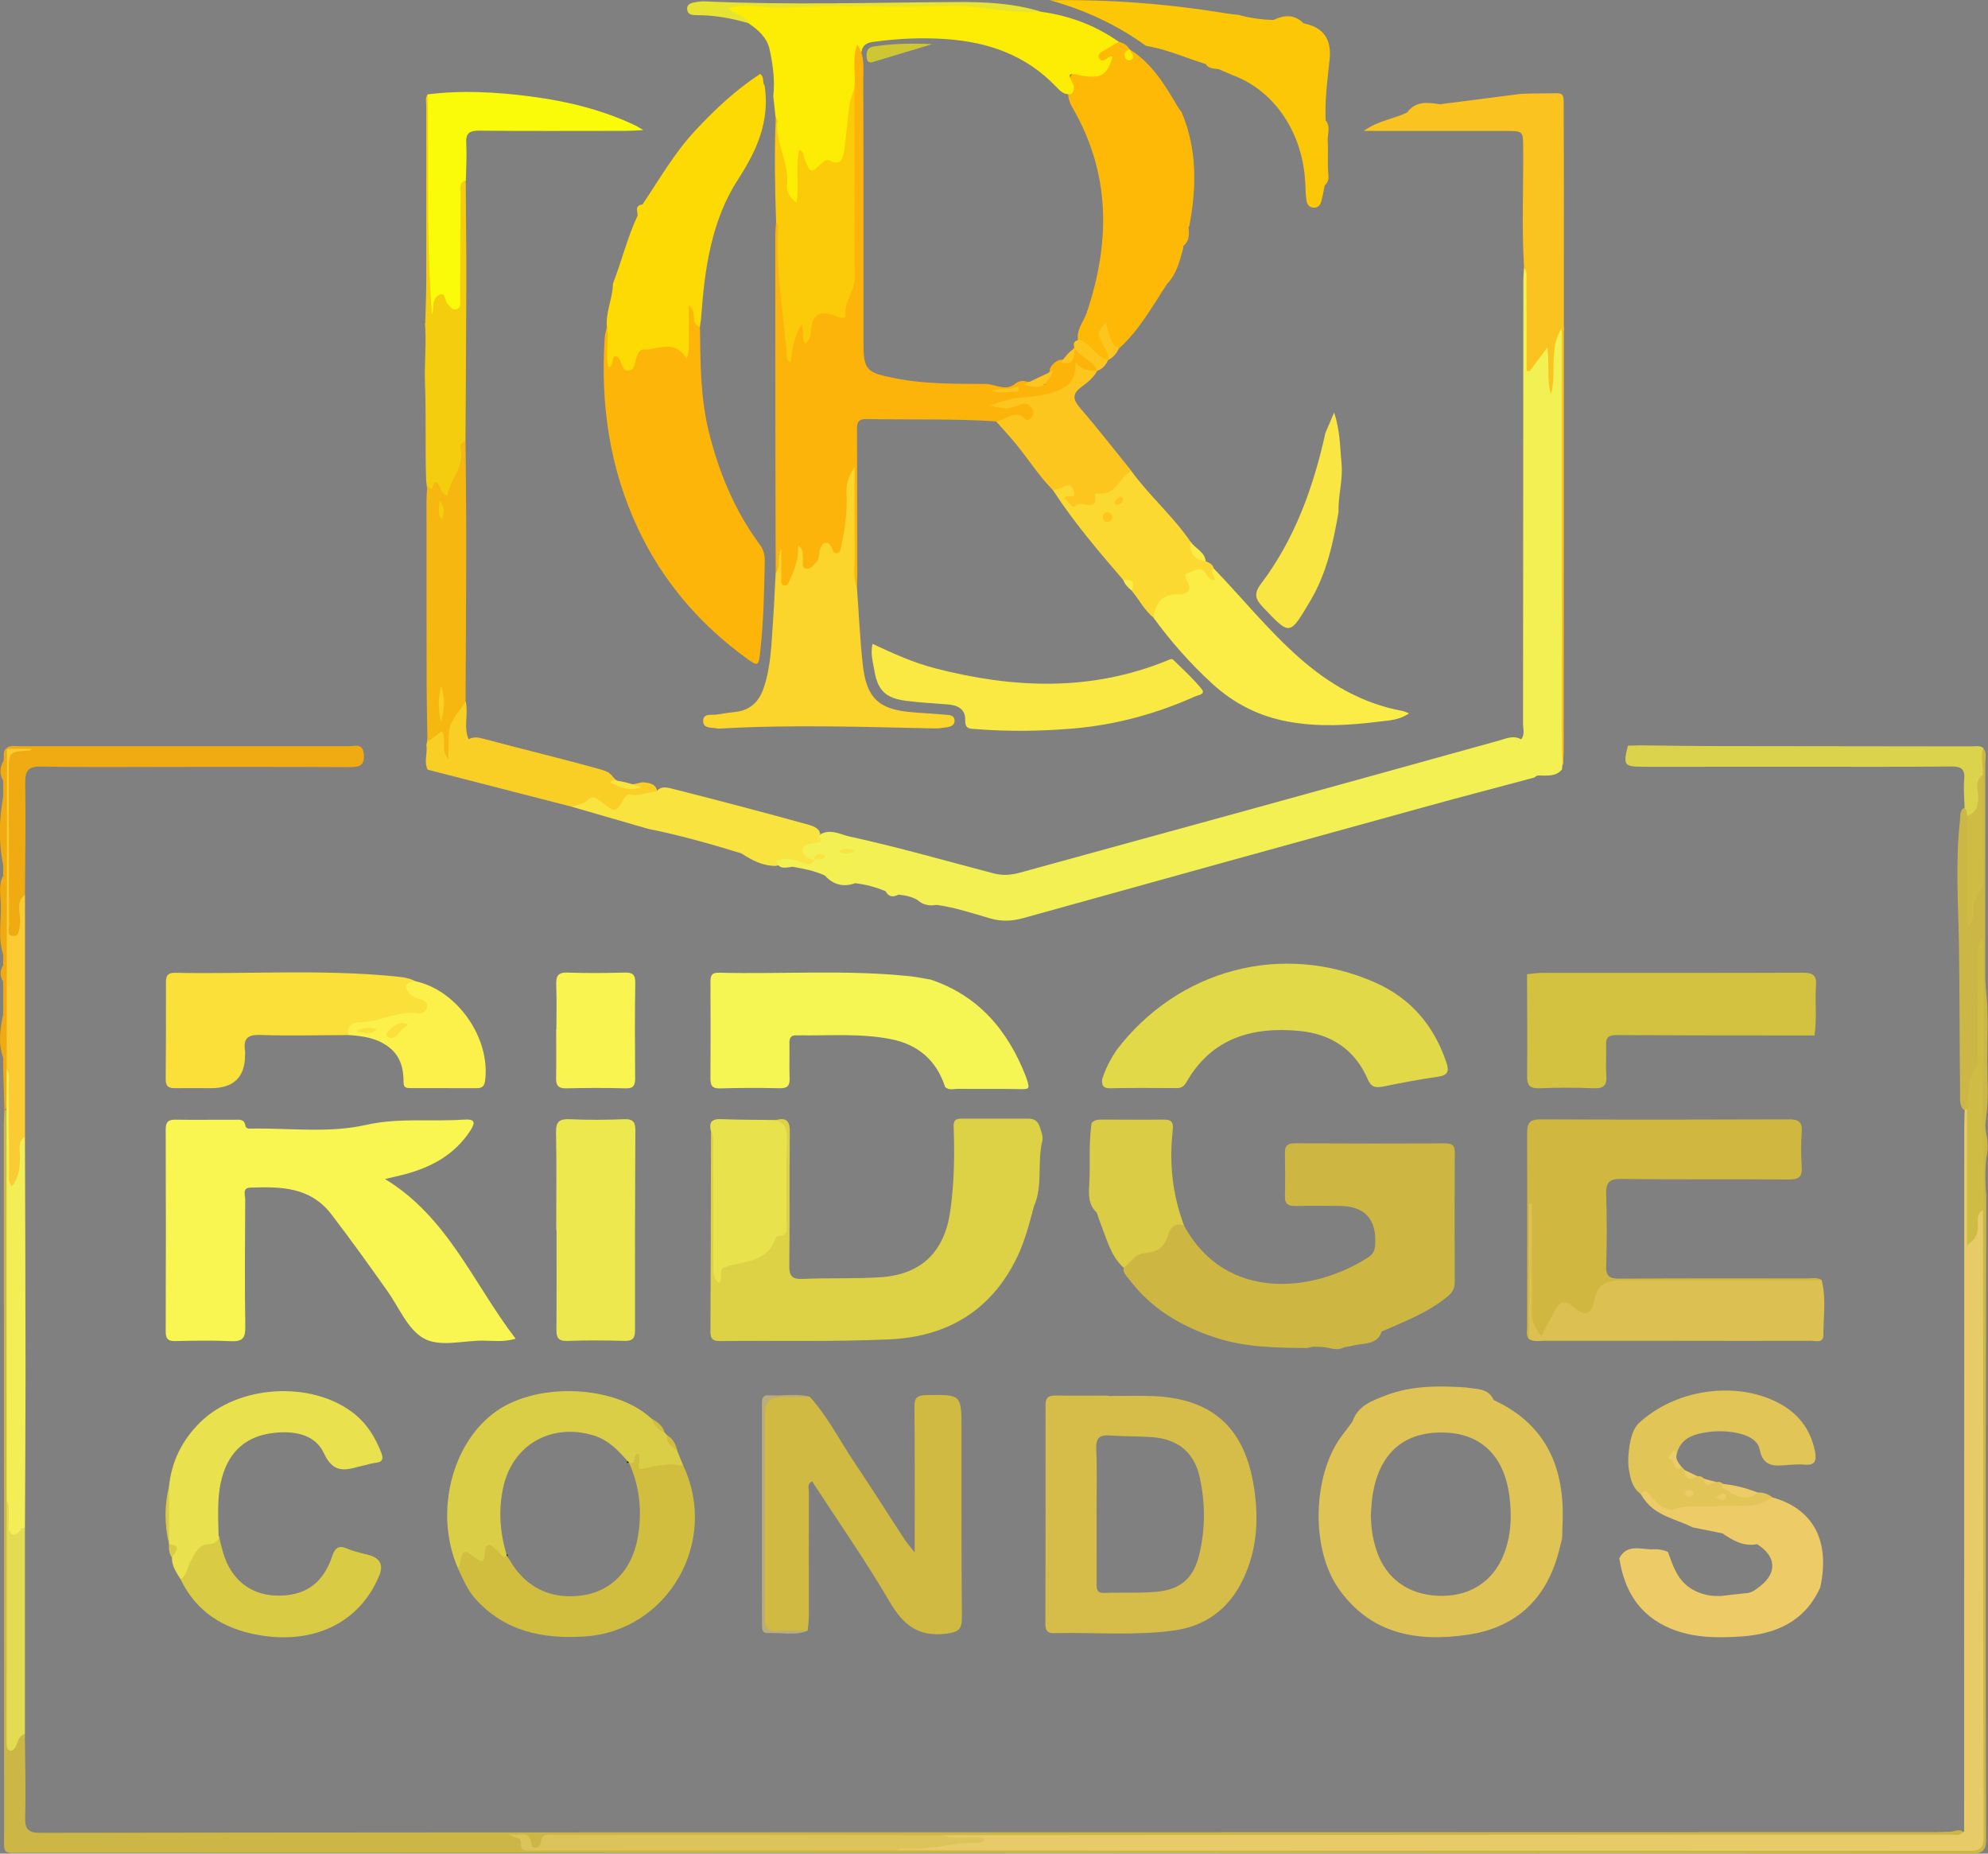 <svg width="59" height="55" viewBox="0 0 59 55" fill="none" xmlns="http://www.w3.org/2000/svg">
<rect x="0" y="0" width="59" height="55" fill="#808080" stroke="none"/>
<g clip-path="url(#clip0_112_4766)">
<path d="M58.948 33.153C58.915 33.317 58.915 33.48 58.948 33.644C59.002 33.884 59.007 34.124 58.948 34.363C58.91 34.742 58.913 35.118 58.948 35.497C58.944 37.969 58.937 40.44 58.935 42.909C58.935 46.79 58.93 50.673 58.944 54.554C58.944 54.913 58.847 55 58.493 55C39.26 54.987 20.025 54.982 0.792 54.978C0.027 54.978 0.123 55.072 0.123 54.319C0.117 47.348 0.114 40.377 0.112 33.407C0.112 33.245 0.123 33.086 0.128 32.925C0.184 32.929 0.226 32.954 0.256 33.003C0.316 33.144 0.298 33.294 0.3 33.44C0.383 36.956 0.357 40.471 0.359 43.987C0.359 44.148 0.359 44.31 0.377 44.469C0.208 45.269 0.377 46.071 0.363 46.873C0.339 48.253 0.368 49.636 0.348 51.016C0.343 51.332 0.415 51.478 0.738 51.455C0.744 52.273 0.769 53.093 0.747 53.911C0.738 54.274 0.827 54.386 1.206 54.384C9.451 54.37 17.695 54.37 25.939 54.368C36.441 54.366 46.946 54.364 57.448 54.361C57.596 54.361 57.744 54.353 57.892 54.35C58.036 54.337 58.193 54.232 58.307 54.411C58.237 54.572 58.094 54.599 57.941 54.608C57.713 54.621 57.484 54.619 57.255 54.619C48.211 54.619 39.164 54.619 30.119 54.619C29.809 54.619 29.502 54.606 29.195 54.577C28.794 54.538 28.39 54.538 27.995 54.635C25.82 54.595 23.644 54.626 21.469 54.619C19.937 54.615 18.408 54.619 16.876 54.619C16.609 54.619 16.356 54.612 16.116 54.801C15.9 54.969 15.683 54.906 15.58 54.624C15.645 54.866 15.815 54.94 16.03 54.85C16.291 54.74 16.555 54.749 16.822 54.749C19.843 54.749 22.866 54.749 25.887 54.749C26.129 54.749 26.369 54.745 26.611 54.724C27.549 54.857 28.486 54.828 29.426 54.758C29.641 54.742 29.857 54.747 30.072 54.745C39.298 54.745 48.527 54.745 57.753 54.745C58.372 54.745 58.681 54.432 58.681 53.808C58.681 48.395 58.684 42.981 58.677 37.568C58.677 37.032 58.814 36.499 58.704 35.961C58.659 35.452 58.697 34.944 58.684 34.435C58.675 34.047 58.659 33.664 58.599 33.277C58.533 32.846 58.67 32.405 58.713 31.968C58.746 31.607 58.776 31.251 58.778 30.89C58.78 30.072 58.778 29.255 58.778 28.437C58.778 29.308 58.755 30.18 58.787 31.049C58.805 31.569 58.637 32.053 58.587 32.557C58.574 32.696 58.529 32.851 58.383 32.936C58.329 32.95 58.282 32.936 58.244 32.894C58.148 32.748 58.175 32.582 58.172 32.423C58.154 30.975 58.159 29.526 58.139 28.078C58.121 26.837 58.027 25.589 58.168 24.348C58.181 24.229 58.159 24.105 58.244 24.002C58.432 23.89 58.444 24.056 58.495 24.162C58.603 24.894 58.556 25.629 58.522 26.362C58.513 26.546 58.518 26.736 58.484 26.891C58.428 26.487 58.731 26.124 58.69 25.683C58.65 25.244 58.65 24.798 58.693 24.359C58.735 23.917 58.742 23.478 58.717 23.037C58.695 22.748 58.52 22.432 58.856 22.203C58.977 22.326 58.921 22.483 58.921 22.622C58.921 24.726 58.919 26.832 58.917 28.936C58.917 29.082 58.933 29.23 58.939 29.376C59.022 30.077 58.977 30.783 58.977 31.484C58.977 32.04 59.027 32.6 58.942 33.156L58.948 33.153Z" fill="#CCB746"/>
<path d="M0.193 32.904C0.17 32.907 0.15 32.913 0.13 32.922C0.119 32.517 0.108 32.111 0.094 31.706C0.094 31.598 0.094 31.491 0.094 31.383C-0.061 30.953 0.004 30.523 0.094 30.095C0.094 29.772 0.094 29.449 0.094 29.127C-0.007 28.965 -0.007 28.804 0.094 28.643V28.322C-0.065 27.838 0.038 27.341 0.025 26.85C0.018 26.563 -0.054 26.261 0.094 25.983C0.094 25.875 0.094 25.77 0.094 25.663C-0.045 24.99 -0.029 24.318 0.094 23.646C0.094 23.485 0.094 23.326 0.094 23.164C-0.014 22.976 -0.014 22.788 0.094 22.597C0.152 22.472 0.051 22.306 0.193 22.201C0.211 22.221 0.229 22.239 0.249 22.259C0.325 22.409 0.303 22.573 0.303 22.732C0.305 23.588 0.305 24.446 0.303 25.304C0.298 27.433 0.381 29.559 0.381 31.688C0.269 32.087 0.392 32.521 0.193 32.904Z" fill="#EFAB11"/>
<path d="M11.424 34.982C13.301 36.124 14.046 38.087 15.304 39.723C14.941 39.828 14.636 39.781 14.34 39.779C13.736 39.775 13.041 39.985 12.559 39.703C12.092 39.429 11.841 38.791 11.498 38.309C10.956 37.543 10.408 36.779 9.836 36.033C9.206 35.21 8.323 35.208 7.423 35.239C7.188 35.248 7.277 35.461 7.277 35.589C7.271 36.85 7.26 38.114 7.28 39.376C7.284 39.719 7.181 39.81 6.849 39.795C6.3 39.768 5.746 39.781 5.196 39.792C4.985 39.797 4.918 39.721 4.918 39.512C4.925 37.511 4.925 35.511 4.918 33.51C4.918 33.306 4.983 33.221 5.196 33.223C5.788 33.232 6.38 33.223 6.972 33.225C7.098 33.225 7.251 33.198 7.282 33.395C7.3 33.503 7.399 33.489 7.475 33.487C8.603 33.469 9.753 33.628 10.854 33.38C11.835 33.158 12.803 33.288 13.774 33.221C14.106 33.198 14.113 33.31 13.956 33.552C13.494 34.258 12.812 34.628 12.025 34.841C11.85 34.888 11.671 34.926 11.422 34.984L11.424 34.982Z" fill="#F9F651"/>
<path d="M35.14 36.366C36.387 38.661 39.018 38.343 40.612 37.303C40.752 37.213 40.803 37.099 40.812 36.938C40.86 36.171 40.505 35.786 39.747 35.781C39.316 35.781 38.886 35.775 38.455 35.784C38.246 35.788 38.128 35.739 38.134 35.495C38.145 35.064 38.141 34.634 38.134 34.206C38.13 33.998 38.213 33.924 38.421 33.924C39.915 33.931 41.409 33.933 42.9 33.926C43.117 33.926 43.176 34.002 43.176 34.208C43.169 35.486 43.167 36.761 43.174 38.038C43.174 38.237 43.097 38.358 42.952 38.477C42.371 38.954 41.675 39.214 41 39.512C40.913 39.819 40.637 39.855 40.395 39.884C40.222 39.904 40.056 39.953 39.886 39.978C39.668 40.099 39.455 39.978 39.24 39.969C39.099 39.962 38.953 39.942 38.814 39.998C37.888 39.992 36.966 39.983 36.071 39.689C35.053 39.355 34.167 38.833 33.514 37.964C33.438 37.861 33.317 37.773 33.351 37.617C33.281 37.229 33.602 37.121 33.84 37.063C34.212 36.971 34.452 36.794 34.598 36.445C34.723 36.144 34.923 36.131 35.143 36.366H35.14Z" fill="#CDB742"/>
<path d="M23.025 33.236C23.348 33.144 23.445 33.272 23.44 33.594C23.425 34.907 23.44 36.218 23.425 37.531C23.42 37.832 23.478 37.964 23.817 37.948C24.593 37.912 25.373 37.95 26.149 37.897C27.356 37.811 28.038 37.133 28.204 35.92C28.323 35.087 28.331 34.249 28.302 33.408C28.298 33.252 28.365 33.193 28.515 33.193C29.186 33.193 29.857 33.193 30.527 33.193C30.698 33.193 30.805 33.27 30.857 33.431C30.902 33.572 30.967 33.718 30.933 33.861C30.776 34.502 30.96 35.185 30.68 35.808C30.549 36.315 30.417 36.817 30.191 37.292C29.43 38.883 28.114 39.662 26.407 39.741C24.73 39.817 23.048 39.774 21.368 39.792C21.16 39.792 21.083 39.73 21.085 39.519C21.095 37.534 21.097 35.546 21.101 33.561C21.319 33.588 21.332 33.76 21.334 33.919C21.346 35.125 21.359 36.328 21.328 37.531C21.561 37.426 21.819 37.316 22.063 37.269C22.561 37.173 22.794 36.817 23.073 36.478C23.178 36.348 23.178 36.207 23.178 36.061C23.182 35.349 23.162 34.636 23.189 33.926C23.198 33.668 23.008 33.485 23.032 33.24L23.025 33.236Z" fill="#DDD146"/>
<path d="M37.188 43.971C36.885 42.302 35.909 41.489 34.214 41.424C33.77 41.408 33.326 41.422 32.882 41.422V41.41C32.37 41.41 31.859 41.417 31.348 41.408C31.142 41.404 31.027 41.446 31.029 41.693C31.034 43.855 31.029 46.017 31.025 48.179C31.025 48.359 31.072 48.464 31.272 48.459C32.453 48.43 33.642 48.54 34.819 48.383C35.764 48.258 36.461 47.751 36.88 46.886C37.336 45.952 37.367 44.959 37.188 43.971ZM35.593 46.122C35.427 46.819 35.05 47.162 34.337 47.229C33.817 47.279 33.29 47.247 32.765 47.265C32.541 47.272 32.543 47.133 32.545 46.978C32.548 46.642 32.545 46.306 32.545 45.97V44.964H32.543C32.543 44.307 32.563 43.649 32.534 42.992C32.521 42.658 32.64 42.571 32.949 42.593C33.364 42.625 33.781 42.614 34.196 42.643C34.965 42.699 35.447 43.1 35.609 43.848C35.773 44.603 35.773 45.37 35.593 46.122Z" fill="#D6BD4A"/>
<path d="M44.329 41.542C44.165 41.17 43.808 41.226 43.503 41.168C42.703 41.117 41.902 41.108 41.137 41.401C40.729 41.558 40.298 41.704 40.137 42.183C40.025 42.331 39.913 42.479 39.803 42.629C38.955 43.79 38.899 45.947 39.718 47.124C40.669 48.491 42.054 48.73 43.573 48.504C44.936 48.3 45.827 47.514 46.221 46.187C46.275 46.01 46.313 45.829 46.36 45.649C46.365 45.502 46.367 45.356 46.374 45.208C46.446 43.566 45.901 42.268 44.329 41.542ZM44.616 46.156C44.308 46.907 43.66 47.341 42.826 47.352C41.933 47.364 41.249 46.947 40.924 46.192C40.754 45.788 40.687 45.369 40.684 44.932C40.704 44.719 40.709 44.502 40.747 44.294C40.967 43.088 41.684 42.481 42.846 42.506C43.936 42.53 44.631 43.178 44.793 44.372C44.873 44.973 44.853 45.578 44.616 46.156Z" fill="#DFC354"/>
<path d="M24.037 41.448C24.568 42.04 24.925 42.748 25.362 43.4C25.871 44.157 26.356 44.93 26.856 45.692C26.919 45.788 26.997 45.876 27.147 46.064C27.147 45.786 27.147 45.62 27.147 45.452C27.147 44.218 27.152 42.983 27.139 41.748C27.136 41.491 27.206 41.401 27.475 41.397C28.538 41.376 28.536 41.367 28.536 42.427C28.536 44.278 28.531 46.131 28.547 47.982C28.549 48.334 28.466 48.426 28.092 48.473C27.262 48.58 26.813 48.224 26.41 47.538C25.692 46.315 24.878 45.148 24.102 43.955C23.943 44.034 24.006 44.155 24.006 44.245C24.003 45.479 24.006 46.714 24.006 47.948C24.006 48.094 23.983 48.24 23.97 48.385C23.599 48.473 23.223 48.41 22.851 48.423C22.61 48.432 22.664 48.242 22.664 48.107C22.662 46.953 22.664 45.8 22.664 44.646C22.664 43.734 22.664 42.822 22.664 41.91C22.664 41.491 22.738 41.414 23.155 41.417C23.449 41.419 23.745 41.381 24.037 41.446V41.448Z" fill="#D0BA41"/>
<path d="M27.601 29.059C29.043 29.539 29.915 30.576 30.449 31.95C30.574 32.328 30.574 32.322 30.204 32.315C29.614 32.304 29.027 32.315 28.437 32.308C28.309 32.308 28.168 32.358 28.051 32.257C27.798 31.468 27.248 30.995 26.452 30.836C25.524 30.65 24.577 30.738 23.638 30.72C23.445 30.715 23.425 30.825 23.429 30.977C23.436 31.313 23.42 31.649 23.434 31.983C23.443 32.205 23.378 32.295 23.142 32.29C22.552 32.277 21.96 32.277 21.368 32.295C21.124 32.302 21.083 32.196 21.085 31.986C21.092 31.047 21.09 30.108 21.085 29.167C21.085 28.99 21.088 28.855 21.33 28.862C23.223 28.909 25.118 28.768 27.008 28.967C27.208 28.988 27.405 29.03 27.603 29.064L27.601 29.059Z" fill="#F5F553"/>
<path d="M33.126 31.172C34.965 28.748 38.069 27.932 40.821 29.158C41.875 29.626 42.557 30.435 42.925 31.522C43.014 31.789 42.972 31.907 42.669 31.95C42.124 32.026 41.583 32.131 41.045 32.241C40.816 32.286 40.691 32.255 40.585 32.01C40.209 31.143 39.5 30.682 38.585 30.592C37.181 30.453 35.963 30.791 35.208 32.114C35.14 32.23 35.064 32.288 34.923 32.286C34.263 32.282 33.604 32.277 32.947 32.291C32.738 32.295 32.694 32.201 32.709 32.028C32.806 31.721 32.949 31.439 33.129 31.172H33.126Z" fill="#E2D948"/>
<path d="M10.336 30.713C9.464 30.713 8.592 30.74 7.722 30.709C7.331 30.695 7.219 30.832 7.273 31.181C7.28 31.222 7.273 31.262 7.273 31.302C7.273 31.96 6.936 32.288 6.262 32.288C5.912 32.288 5.564 32.282 5.214 32.288C5.024 32.293 4.916 32.252 4.918 32.026C4.927 31.061 4.927 30.097 4.925 29.131C4.925 28.945 4.99 28.862 5.181 28.865C7.34 28.907 9.502 28.759 11.66 28.965C11.884 28.988 12.115 29.001 12.321 29.111C12.285 29.297 12.368 29.411 12.534 29.497C12.714 29.588 12.846 29.73 12.77 29.951C12.694 30.173 12.48 30.285 12.288 30.234C11.698 30.079 11.216 30.565 10.642 30.473C10.489 30.449 10.444 30.637 10.339 30.711L10.336 30.713Z" fill="#FBE039"/>
<path d="M16.508 36.501C16.508 35.535 16.522 34.569 16.502 33.606C16.495 33.281 16.6 33.196 16.912 33.209C17.448 33.234 17.986 33.232 18.522 33.209C18.798 33.198 18.859 33.301 18.856 33.552C18.845 35.522 18.843 37.493 18.847 39.463C18.847 39.705 18.785 39.792 18.533 39.786C17.971 39.77 17.405 39.766 16.842 39.788C16.555 39.799 16.511 39.676 16.513 39.434C16.522 38.455 16.517 37.478 16.517 36.499H16.511L16.508 36.501Z" fill="#EEE84F"/>
<path d="M52.586 44.426C53.813 44.762 54.324 45.717 54.021 47.102C53.564 48.114 52.707 48.489 51.667 48.558C50.953 48.605 50.242 48.601 49.57 48.318C48.646 47.931 48.202 47.189 48.058 46.234C48.3 45.782 48.729 45.992 49.081 45.97C49.204 45.963 49.366 45.986 49.5 46.046C49.657 46.474 49.783 46.904 50.229 47.162C50.509 47.323 50.787 47.368 51.09 47.355C51.328 47.328 51.563 47.297 51.801 47.274C51.985 47.274 52.122 47.155 52.247 47.057C52.754 46.656 52.707 46.165 52.144 45.818C51.743 45.898 51.427 45.706 51.117 45.497C50.823 45.439 50.527 45.379 50.233 45.32H50.236C49.745 45.072 49.159 44.986 48.805 44.5C48.767 44.449 48.733 44.393 48.697 44.339C48.652 44.059 48.883 44.119 48.955 44.191C49.626 44.856 50.467 44.428 51.22 44.55C51.575 44.605 51.967 44.621 52.312 44.408C52.389 44.361 52.496 44.402 52.586 44.431V44.426Z" fill="#EDCB67"/>
<path d="M17.347 48.558C16.105 48.636 14.967 48.41 14.093 47.422C13.86 47.157 13.736 46.842 13.591 46.532C13.613 46.441 13.579 46.349 13.577 46.257C13.561 45.939 13.678 45.818 13.967 45.907C14.127 45.954 14.219 45.974 14.337 45.829C14.476 45.658 14.654 45.726 14.795 45.851C14.88 45.925 14.943 46.022 15.026 46.1C15.041 46.118 15.059 46.133 15.08 46.151C15.073 46.163 15.062 46.174 15.05 46.185C15.073 46.216 15.1 46.248 15.12 46.281C15.598 47.115 16.367 47.482 17.322 47.332C18.157 47.202 18.755 46.573 18.924 45.641C19.063 44.87 18.993 44.119 18.666 43.4C18.641 43.409 18.616 43.411 18.596 43.411C18.601 43.389 18.61 43.368 18.621 43.348C18.643 43.306 18.672 43.27 18.695 43.23C18.856 42.961 18.935 42.954 19.105 43.218C19.168 43.317 19.22 43.438 19.341 43.355C19.704 43.113 19.989 43.294 20.28 43.494C21.346 45.753 19.816 48.401 17.347 48.558Z" fill="#D1BE3F"/>
<path d="M20.28 43.494C19.861 43.393 19.471 43.494 19.06 43.584C18.829 43.633 19.081 43.259 18.93 43.135C18.758 43.153 18.915 43.471 18.666 43.4C18.641 43.409 18.616 43.411 18.596 43.411C18.601 43.389 18.61 43.368 18.621 43.348C18.34 43.03 18.058 42.73 17.621 42.593C16.394 42.217 15.241 42.84 14.947 44.081C14.786 44.758 14.829 45.434 15.026 46.1C15.041 46.118 15.059 46.133 15.08 46.151C15.073 46.163 15.062 46.174 15.05 46.185C14.858 46.241 14.829 46.039 14.714 45.97C14.638 45.927 14.591 45.813 14.481 45.853C14.371 45.896 14.396 46.006 14.389 46.095C14.375 46.254 14.375 46.422 14.147 46.25C13.743 45.945 13.741 45.947 13.631 46.465C13.626 46.49 13.604 46.51 13.591 46.532C12.877 44.899 13.402 42.788 14.752 41.858C16.001 40.998 18.271 41.11 19.325 42.084C19.46 42.223 19.603 42.353 19.724 42.506C19.749 42.533 19.771 42.559 19.796 42.586C19.895 42.75 20.027 42.889 20.105 43.066C20.164 43.209 20.222 43.35 20.28 43.494Z" fill="#DBCE47"/>
<path d="M5.358 46.857C5.237 46.658 5.093 46.467 5.104 46.216C5.046 46.091 5.221 45.914 5.017 45.82C4.965 45.244 4.965 44.67 5.017 44.097C5.093 43.362 5.405 42.739 5.925 42.219C7.049 41.099 9.202 40.955 10.467 41.912C10.877 42.223 11.135 42.638 11.317 43.108C11.386 43.288 11.355 43.384 11.148 43.404C11.03 43.418 10.913 43.456 10.794 43.483C10.332 43.588 9.926 43.801 9.61 43.115C9.339 42.526 8.646 42.432 8.011 42.533C7.367 42.633 6.903 42.99 6.665 43.61C6.423 44.242 6.475 44.903 6.486 45.56C6.576 45.766 6.479 45.887 6.293 45.963C6.017 46.075 5.845 46.27 5.753 46.557C5.696 46.734 5.598 46.904 5.356 46.859L5.358 46.857Z" fill="#E9E24E"/>
<path d="M52.586 44.426C52.097 44.803 51.525 44.65 50.98 44.686C50.545 44.715 50.114 44.635 49.668 44.787C49.493 44.847 49.164 44.628 48.986 44.395C48.917 44.305 48.838 44.13 48.697 44.334C48.489 44.18 48.403 43.96 48.365 43.714C48.296 43.447 48.325 43.178 48.358 42.909C48.403 42.674 48.45 42.441 48.612 42.251C49.691 41.227 51.501 40.955 52.783 41.628C53.364 41.932 53.727 42.401 53.862 43.048C53.918 43.324 53.884 43.494 53.544 43.458C53.384 43.443 53.221 43.458 53.061 43.469C52.678 43.501 52.326 43.541 52.223 43.006C52.171 42.737 51.886 42.598 51.615 42.533C51.218 42.439 50.816 42.448 50.419 42.542C50.083 42.623 49.836 42.802 49.76 43.16C49.659 43.335 49.682 43.391 49.919 43.535C49.944 43.561 49.971 43.588 49.996 43.615C50.083 43.774 50.22 43.826 50.393 43.803C50.462 43.794 50.518 43.815 50.563 43.868C50.671 43.985 50.81 43.994 50.953 43.974C51.021 43.962 51.081 43.974 51.126 44.027C51.449 44.213 51.79 44.321 52.167 44.283C52.324 44.283 52.467 44.323 52.59 44.422L52.586 44.426Z" fill="#E2C557"/>
<path d="M35.14 36.366C34.842 36.257 34.719 36.454 34.654 36.678C34.553 37.03 34.308 37.157 33.976 37.182C33.678 37.204 33.553 37.467 33.349 37.617C32.978 37.285 32.864 36.817 32.691 36.382C32.638 36.248 32.595 36.111 32.548 35.976C32.297 35.752 32.308 35.434 32.326 35.159C32.362 34.601 32.31 34.038 32.377 33.483C32.384 33.431 32.389 33.377 32.395 33.326C32.472 33.232 32.575 33.22 32.685 33.22C33.301 33.22 33.918 33.229 34.533 33.22C34.768 33.216 34.831 33.303 34.806 33.532C34.694 34.502 34.795 35.452 35.143 36.371L35.14 36.366Z" fill="#DACC44"/>
<path d="M23.026 33.236C23.268 33.321 23.362 33.469 23.355 33.745C23.333 34.601 23.349 35.459 23.344 36.315C23.344 36.476 23.402 36.689 23.108 36.666C23.079 36.666 23.03 36.705 23.019 36.736C22.77 37.471 22.075 37.41 21.512 37.596C21.288 37.67 21.494 37.915 21.337 38.067C21.155 37.928 21.169 37.722 21.169 37.52C21.169 36.355 21.169 35.19 21.164 34.025C21.164 33.868 21.198 33.702 21.097 33.556C21.036 33.301 21.122 33.196 21.397 33.207C21.94 33.229 22.483 33.225 23.026 33.234V33.236Z" fill="#E8E34C"/>
<path d="M0.193 22.201C0.294 22.104 0.422 22.142 0.538 22.14C3.817 22.14 7.096 22.138 10.375 22.14C10.536 22.14 10.762 22.046 10.796 22.362C10.832 22.703 10.682 22.763 10.381 22.763C8.607 22.752 6.833 22.756 5.059 22.756C3.783 22.756 2.505 22.772 1.229 22.745C0.821 22.736 0.745 22.88 0.749 23.249C0.767 24.349 0.747 25.45 0.74 26.547C0.623 26.702 0.675 26.884 0.666 27.054C0.657 27.256 0.682 27.457 0.653 27.657C0.63 27.811 0.516 27.885 0.363 27.874C0.211 27.863 0.224 27.737 0.222 27.63C0.222 27.482 0.222 27.334 0.222 27.186C0.222 25.656 0.224 24.125 0.22 22.593C0.22 22.34 0.24 22.145 0.5 22.225C0.449 22.225 0.327 22.245 0.209 22.214L0.193 22.194V22.201Z" fill="#EFAB11"/>
<path d="M5.358 46.857C5.557 46.725 5.56 46.485 5.665 46.308C5.779 46.113 5.871 45.827 6.208 45.818C6.309 45.815 6.506 45.761 6.488 45.558C6.531 45.723 6.571 45.892 6.618 46.057C6.842 46.844 7.41 47.314 8.172 47.343C9.013 47.377 9.578 47.01 9.852 46.194C9.951 45.898 10.065 45.844 10.334 45.961C10.529 46.044 10.745 46.086 10.951 46.142C11.281 46.235 11.384 46.435 11.258 46.743C10.691 48.13 9.336 48.807 7.677 48.515C6.643 48.334 5.826 47.834 5.358 46.857Z" fill="#D9CC44"/>
<path d="M16.513 30.538C16.513 30.097 16.524 29.653 16.508 29.212C16.499 28.963 16.56 28.849 16.84 28.858C17.403 28.878 17.966 28.874 18.529 28.858C18.765 28.851 18.859 28.907 18.854 29.167C18.838 30.104 18.843 31.043 18.85 31.979C18.85 32.185 18.821 32.3 18.569 32.293C17.98 32.277 17.39 32.279 16.8 32.293C16.562 32.297 16.499 32.199 16.504 31.984C16.513 31.502 16.506 31.02 16.506 30.536H16.508L16.513 30.538Z" fill="#F9F44F"/>
<path d="M12.622 9.543C12.631 9.156 12.649 8.768 12.651 8.38C12.653 6.637 12.651 4.894 12.651 3.148C12.651 3.032 12.611 2.906 12.694 2.799C12.9 2.933 12.866 3.148 12.866 3.343C12.873 4.401 12.866 5.461 12.871 6.518C12.873 7 12.842 7.482 12.936 7.959C13.014 8.36 12.857 8.743 12.815 9.048C12.828 9.187 12.913 9.12 12.862 9.136C12.839 9.142 12.828 9.136 12.826 9.12C12.812 8.634 12.974 8.524 13.416 8.732C13.523 8.607 13.481 8.452 13.481 8.311C13.481 7.466 13.49 6.624 13.492 5.779C13.492 5.573 13.458 5.297 13.822 5.346C13.828 6.348 13.842 7.35 13.84 8.351C13.837 9.929 13.824 11.506 13.815 13.084C13.714 13.18 13.734 13.305 13.739 13.424C13.754 13.787 13.732 14.134 13.521 14.457C13.427 14.598 13.382 14.856 13.189 14.775C13.001 14.695 12.691 14.704 12.66 14.383C12.655 14.329 12.649 14.278 12.646 14.224C12.615 13.276 12.651 12.331 12.613 11.385C12.588 10.796 12.662 10.193 12.613 9.597C12.633 9.579 12.633 9.561 12.613 9.543H12.622Z" fill="#F4CE0E"/>
<path d="M10.336 30.713C10.289 30.413 10.466 30.341 10.718 30.334C11.299 30.319 11.828 29.969 12.433 30.07C12.543 30.088 12.673 30.001 12.676 29.851C12.678 29.718 12.577 29.682 12.465 29.647C12.364 29.615 12.256 29.573 12.182 29.503C11.953 29.288 12.03 29.16 12.319 29.113C13.566 29.373 14.566 30.805 14.396 32.071C14.371 32.25 14.29 32.291 14.136 32.288C13.492 32.286 12.851 32.288 12.207 32.286C12.101 32.286 11.978 32.295 11.978 32.134C11.978 31.703 11.891 31.32 11.507 31.045C11.15 30.789 10.751 30.74 10.339 30.711L10.336 30.713Z" fill="#FBF14A"/>
<path d="M13.822 20.816C13.907 21.186 13.75 21.571 13.907 21.934C14.046 21.86 14.185 21.876 14.333 21.916C15.49 22.228 16.658 22.503 17.813 22.828C17.957 22.869 18.094 22.913 18.183 23.043C18.345 23.24 18.565 23.288 18.802 23.267C18.908 23.258 19.006 23.207 19.116 23.213C19.285 23.236 19.453 23.256 19.502 23.462C19.482 23.547 19.424 23.61 19.347 23.637C19.006 23.758 18.625 23.787 18.383 24.119C18.336 24.184 18.195 24.184 18.118 24.125C17.769 23.861 17.367 23.948 16.977 23.939C15.548 23.572 14.12 23.205 12.691 22.837C12.575 22.6 12.693 22.349 12.655 22.107C12.68 21.992 12.684 21.867 12.776 21.779C12.88 21.683 12.965 21.531 13.14 21.596C13.303 21.656 13.247 21.818 13.25 21.853C13.117 21.542 13.29 21.228 13.532 20.93C13.608 20.836 13.676 20.729 13.822 20.816Z" fill="#F9CF26"/>
<path d="M16.977 23.942C17.123 23.852 17.309 23.89 17.444 23.736C17.585 23.574 17.731 23.704 17.863 23.805C18.267 24.117 18.271 24.117 18.518 23.7C18.563 23.622 18.621 23.554 18.702 23.574C18.975 23.639 19.22 23.498 19.48 23.483C19.619 23.312 19.803 23.366 19.966 23.406C21.321 23.749 22.669 24.103 24.015 24.477C24.129 24.509 24.245 24.556 24.317 24.663C24.315 24.701 24.389 24.758 24.29 24.773C24.734 24.952 24.432 25.082 24.245 25.152C24.001 25.244 24.113 25.349 24.192 25.47C24.207 25.508 24.214 25.549 24.207 25.591C24.147 25.759 24.008 25.768 23.88 25.712C23.593 25.584 23.31 25.62 23.023 25.694C22.637 25.694 22.315 25.526 22.005 25.322C21.092 25.04 20.175 24.782 19.238 24.594C18.484 24.377 17.731 24.157 16.977 23.94V23.942Z" fill="#F9E33F"/>
<path d="M0.193 32.904C0.193 32.51 0.195 32.118 0.197 31.724C0.484 31.775 0.426 32.01 0.431 32.192C0.453 32.981 0.428 33.767 0.422 34.511C0.525 34.276 0.204 33.839 0.74 33.722C0.747 36.073 0.758 38.423 0.758 40.774C0.758 42.291 0.747 43.808 0.74 45.327C0.686 45.387 0.671 45.47 0.621 45.533C0.549 45.627 0.451 45.658 0.339 45.623C0.227 45.587 0.227 45.493 0.222 45.396C0.209 45.105 0.253 44.814 0.197 44.525C0.197 40.653 0.193 36.779 0.193 32.907V32.904Z" fill="#F3EE55"/>
<path d="M0.742 33.722C0.527 33.857 0.587 34.077 0.59 34.269C0.592 34.592 0.583 34.908 0.356 35.195C0.22 35.078 0.271 34.923 0.269 34.794C0.262 33.913 0.265 33.032 0.26 32.152C0.26 32.008 0.294 31.856 0.197 31.724C0.202 28.555 0.204 25.387 0.208 22.219C0.448 22.219 0.688 22.219 0.942 22.219C0.917 22.243 0.904 22.264 0.89 22.266C0.262 22.306 0.26 22.306 0.26 22.947C0.26 24.446 0.26 25.947 0.269 27.446C0.269 27.563 0.193 27.762 0.388 27.773C0.583 27.782 0.558 27.587 0.59 27.442C0.65 27.146 0.422 26.799 0.742 26.548C0.742 28.939 0.742 31.332 0.742 33.722Z" fill="#FACB32"/>
<path d="M0.2 44.523C0.305 44.695 0.247 44.886 0.265 45.067C0.28 45.219 0.191 45.416 0.345 45.513C0.529 45.627 0.576 45.329 0.74 45.327C0.74 47.368 0.74 49.409 0.74 51.453C0.543 51.498 0.54 51.686 0.466 51.823C0.428 51.894 0.377 51.968 0.283 51.939C0.209 51.917 0.204 51.838 0.2 51.771C0.197 51.731 0.195 51.69 0.195 51.65C0.195 49.275 0.195 46.9 0.197 44.525L0.2 44.523Z" fill="#E3DB52"/>
<path d="M24.037 41.448C23.741 41.451 23.445 41.455 23.151 41.457C22.853 41.462 22.705 41.619 22.705 41.91C22.705 43.962 22.707 46.017 22.703 48.07C22.703 48.321 22.81 48.399 23.043 48.39C23.353 48.381 23.662 48.39 23.97 48.39C23.582 48.54 23.18 48.437 22.785 48.455C22.613 48.464 22.615 48.323 22.615 48.197C22.615 46.013 22.615 43.828 22.613 41.641C22.613 41.509 22.631 41.39 22.801 41.401C23.214 41.428 23.629 41.339 24.037 41.446V41.448Z" fill="#BAAD79"/>
<path d="M5.017 44.097C5.017 44.67 5.017 45.244 5.017 45.815C4.88 45.242 4.876 44.668 5.017 44.097Z" fill="#D9CC44"/>
<path d="M5.017 45.82C5.445 45.865 5.176 46.062 5.104 46.216C5.015 46.098 5.008 45.961 5.017 45.82Z" fill="#D9CC44"/>
<path d="M20.106 43.066C19.976 42.925 19.742 42.846 19.798 42.586C19.985 42.692 20.063 42.869 20.106 43.066Z" fill="#D1BE3F"/>
<path d="M19.724 42.506C19.523 42.429 19.404 42.277 19.327 42.084C19.5 42.185 19.668 42.295 19.724 42.506Z" fill="#D1BE3F"/>
<path d="M24.154 25.497C23.965 25.511 23.819 25.358 23.817 25.242C23.813 25.06 24.026 25.033 24.18 25.02C24.389 25 24.438 24.944 24.264 24.793C24.275 24.787 24.286 24.78 24.297 24.776C24.308 24.771 24.322 24.769 24.335 24.764C24.642 24.576 24.939 24.762 25.221 24.823C26.661 25.136 28.076 25.546 29.502 25.918C29.774 25.99 30.032 25.959 30.294 25.887C35.026 24.59 39.756 23.29 44.481 21.975C44.694 21.916 44.916 21.807 45.145 21.937C45.262 21.795 45.201 21.627 45.201 21.473C45.206 17.094 45.208 12.718 45.21 8.34C45.21 8.206 45.223 8.073 45.23 7.939C45.504 7.97 45.468 8.19 45.472 8.365C45.492 8.914 45.477 9.465 45.481 10.014C45.481 10.157 45.461 10.305 45.513 10.44C45.596 10.455 45.62 10.397 45.663 10.368C45.934 10.18 46.008 10.211 46.029 10.527C46.04 10.702 46.029 10.877 46.031 11.013C46.02 10.778 46.056 10.502 46.008 10.231C45.986 10.101 46.042 9.996 46.085 9.884C46.127 9.767 46.177 9.608 46.3 9.624C46.466 9.644 46.392 9.821 46.392 9.926C46.396 14.123 46.396 18.322 46.394 22.519C46.394 22.586 46.396 22.654 46.369 22.716C46.365 22.757 46.358 22.795 46.354 22.835C46.181 23.039 45.943 23.012 45.712 23.012C45.645 23.001 45.587 23.021 45.54 23.07C44.376 23.382 43.207 23.686 42.046 24.009C38.155 25.082 34.264 26.158 30.375 27.24C30.041 27.334 29.729 27.348 29.392 27.252C28.865 27.101 28.343 26.924 27.798 26.85C27.587 26.886 27.392 26.857 27.228 26.703C27.053 26.602 26.86 26.566 26.665 26.546C26.508 26.629 26.374 26.617 26.282 26.445C25.993 26.322 25.69 26.241 25.378 26.207C25.028 26.331 24.728 26.254 24.481 25.979C24.176 25.838 23.851 25.775 23.523 25.719C23.326 25.741 23.108 25.82 23.03 25.533C23.284 25.461 23.528 25.468 23.772 25.575C23.916 25.638 24.08 25.73 24.165 25.492H24.163L24.154 25.497Z" fill="#F2F052"/>
<path d="M46.367 22.718C46.36 22.371 46.349 22.022 46.349 21.674C46.349 17.704 46.349 13.736 46.349 9.731C45.952 10.363 46.21 11.062 46.029 11.694C45.896 11.257 45.995 10.807 45.921 10.309C45.728 10.569 45.562 10.791 45.398 11.013C45.369 11.009 45.338 11.004 45.309 11.002C45.309 10.809 45.309 10.614 45.309 10.421C45.309 9.738 45.309 9.052 45.302 8.369C45.302 8.226 45.336 8.071 45.232 7.943C45.158 6.765 45.214 5.586 45.206 4.408C45.201 3.885 45.208 3.885 44.683 3.885C43.317 3.885 41.951 3.885 40.471 3.885C40.926 3.565 41.377 3.529 41.761 3.336C42.019 2.989 42.373 3.038 42.732 3.094C43.539 2.991 44.344 2.886 45.152 2.783C45.353 2.779 45.553 2.77 45.755 2.772C46.484 2.779 46.405 2.642 46.407 3.395C46.416 5.006 46.412 6.617 46.412 8.228C46.412 12.913 46.412 17.599 46.407 22.282C46.407 22.427 46.385 22.573 46.374 22.718H46.367Z" fill="#FAC320"/>
<path d="M58.305 23.969C58.298 23.689 58.267 23.404 58.294 23.126C58.323 22.815 58.202 22.741 57.908 22.743C56.405 22.757 54.905 22.75 53.402 22.75C51.859 22.75 50.319 22.75 48.776 22.752C48.199 22.752 48.166 22.707 48.314 22.125C48.439 22.122 48.567 22.118 48.693 22.116C49.484 22.125 50.274 22.138 51.066 22.138C53.548 22.143 56.029 22.143 58.511 22.147C58.628 22.147 58.753 22.111 58.861 22.194C58.765 22.456 58.865 22.723 58.848 22.987C58.713 23.276 58.805 23.583 58.778 23.881C58.756 24.132 58.661 24.285 58.377 24.209C58.377 24.121 58.368 24.034 58.3 23.966L58.305 23.969Z" fill="#DBD34B"/>
<path d="M58.291 54.335C58.291 47.355 58.294 40.377 58.296 33.398C58.296 33.236 58.305 33.075 58.309 32.916C58.332 32.916 58.354 32.916 58.379 32.914C58.592 33.044 58.549 33.263 58.549 33.454C58.554 34.386 58.565 35.318 58.54 36.243C58.578 36.077 58.601 35.892 58.85 35.914C58.854 42.118 58.854 48.323 58.868 54.527C58.868 54.913 58.677 54.917 58.392 54.917C49.556 54.913 40.722 54.913 31.886 54.91C30.124 54.91 28.363 54.906 26.6 54.904C26.62 54.682 26.798 54.677 26.948 54.677C27.558 54.677 28.166 54.615 28.776 54.594C28.603 54.606 28.428 54.59 28.255 54.612C28.125 54.63 27.977 54.662 27.971 54.453C32.673 54.449 37.376 54.447 42.079 54.444C47.334 54.442 52.586 54.44 57.841 54.435C57.993 54.435 58.168 54.496 58.289 54.339L58.291 54.335Z" fill="#E7CB69"/>
<path d="M27.97 54.451C28.374 54.612 28.811 54.444 29.231 54.55C29.179 54.7 29.072 54.675 28.986 54.675C28.235 54.668 27.504 54.931 26.748 54.848C26.701 54.843 26.649 54.883 26.602 54.904C22.989 54.906 19.377 54.908 15.764 54.91C15.622 54.91 15.445 54.944 15.463 54.702C15.481 54.476 15.241 54.57 15.104 54.406C15.369 54.534 15.712 54.229 15.773 54.724C15.793 54.89 16.035 54.841 16.048 54.682C16.073 54.368 16.279 54.447 16.448 54.447C18.462 54.442 20.478 54.442 22.492 54.444C24.317 54.444 26.145 54.451 27.97 54.453V54.451Z" fill="#DCC35A"/>
<path d="M58.847 35.914C58.652 36.024 58.702 36.214 58.702 36.382C58.702 36.593 58.65 36.765 58.377 36.951C58.377 35.551 58.377 34.233 58.377 32.914C58.453 32.488 58.377 32.033 58.657 31.645C58.724 31.554 58.697 31.386 58.697 31.253C58.699 30.29 58.697 29.324 58.702 28.361C58.702 28.219 58.657 28.067 58.859 27.845C58.859 29.277 58.897 30.615 58.847 31.948C58.798 33.272 58.915 34.594 58.847 35.916V35.914Z" fill="#CEBC44"/>
<path d="M58.381 24.21C58.63 24.123 58.704 23.946 58.711 23.686C58.718 23.453 58.578 23.175 58.85 22.989C58.854 24.033 58.85 25.078 58.865 26.122C58.87 26.431 58.572 26.604 58.572 26.922C58.572 27.101 58.601 27.323 58.381 27.493V24.21Z" fill="#CEBC44"/>
<path d="M34.647 8.409C34.203 9.081 33.815 9.794 33.207 10.343C32.922 10.484 32.927 10.2 32.83 10.103C32.929 10.271 33.03 10.464 32.884 10.681H32.889C32.633 10.809 32.445 10.652 32.303 10.493C32.193 10.372 32.054 10.26 31.994 10.097C31.938 9.776 32.164 9.541 32.256 9.267C32.958 7.175 32.963 5.138 31.821 3.179C31.767 3.085 31.727 2.987 31.709 2.879C31.693 2.801 31.718 2.72 31.709 2.642C31.673 2.249 31.86 2.053 32.27 2.055C32.427 2.055 32.593 2.084 32.765 1.952C32.651 1.864 32.451 1.833 32.503 1.636C32.552 1.45 32.696 1.356 32.855 1.277C32.969 1.221 33.09 1.239 33.209 1.241C33.342 1.275 33.454 1.338 33.521 1.461L33.514 1.488L33.539 1.474C34.196 1.887 34.577 2.527 34.956 3.173C34.99 3.229 35.033 3.28 35.071 3.334C35.533 4.437 35.515 5.573 35.293 6.72C35.273 6.735 35.268 6.756 35.279 6.78C35.293 6.964 35.295 7.143 35.14 7.28C35.118 7.3 35.111 7.325 35.118 7.354C35.015 7.73 34.929 8.116 34.647 8.412V8.409Z" fill="#FDB905"/>
<path d="M36.587 2.232C36.446 2.171 36.304 2.111 36.163 2.05C36.02 2.037 35.874 2.037 35.78 1.9C35.201 1.721 34.642 1.468 34.039 1.365C34.026 1.362 34.012 1.36 34.001 1.353C33.138 0.731 32.187 0.291 31.16 0.007C32.922 -0.022 34.66 0.112 36.387 0.397C36.506 0.417 36.625 0.426 36.746 0.439C37.089 0.533 37.441 0.585 37.796 0.592C38.107 0.444 38.406 0.419 38.677 0.681C38.688 0.688 38.7 0.697 38.713 0.699C39.277 0.813 39.526 1.169 39.46 1.768C39.395 2.369 39.316 2.967 39.343 3.572C39.502 3.762 39.39 3.982 39.404 4.186C39.426 4.515 39.39 4.849 39.424 5.181C39.437 5.311 39.413 5.416 39.314 5.503C39.283 5.66 39.258 5.817 39.215 5.969C39.186 6.075 39.126 6.166 38.991 6.162C38.859 6.158 38.794 6.072 38.776 5.96C38.751 5.801 38.744 5.64 38.74 5.481C38.686 3.971 37.843 2.698 36.587 2.232Z" fill="#FCC706"/>
<path d="M39.727 15.181C39.567 16.106 39.374 17.016 38.881 17.84C38.269 18.866 38.291 18.869 37.479 18.013C37.251 17.773 37.204 17.612 37.428 17.316C38.432 15.987 38.98 14.454 39.336 12.846C39.408 12.678 39.48 12.51 39.594 12.241C39.778 12.794 39.767 13.276 39.814 13.749C39.861 14.233 39.713 14.701 39.724 15.181H39.727Z" fill="#FAE642"/>
<path d="M33.207 1.241C33.068 1.322 32.927 1.398 32.792 1.483C32.703 1.537 32.559 1.602 32.615 1.714C32.694 1.873 32.812 1.759 32.911 1.694C32.94 1.676 32.981 1.678 33.023 1.671C32.86 2.236 32.68 2.361 32.019 2.227C31.714 2.164 31.691 2.2 31.826 2.447C31.891 2.565 31.886 2.673 31.808 2.783C31.604 2.839 31.474 2.709 31.355 2.586C30.453 1.633 29.323 1.241 28.04 1.158C27.352 1.113 26.674 1.143 25.997 1.232C25.838 1.252 25.67 1.266 25.591 1.445C25.479 1.819 25.486 2.205 25.479 2.59C25.333 3.119 25.239 3.652 25.241 4.206C25.244 4.725 25.145 4.842 24.638 4.988C24.542 5.017 24.477 5.073 24.405 5.133C24.189 5.315 23.999 5.317 23.837 5.048C23.833 5.306 23.86 5.557 23.826 5.805C23.811 5.926 23.772 6.054 23.638 6.086C23.503 6.119 23.411 6.025 23.335 5.929C23.243 5.81 23.18 5.671 23.192 5.521C23.236 4.878 22.987 4.255 23.064 3.61C23.068 3.567 23.05 3.533 23.021 3.502C22.996 3.287 22.974 3.072 22.949 2.857C23.003 2.391 22.94 1.934 22.844 1.481C22.77 1.122 22.512 0.892 22.22 0.694C22.061 0.567 21.855 0.533 21.68 0.434C21.604 0.394 21.534 0.354 21.545 0.26C21.557 0.166 21.633 0.132 21.718 0.121C21.799 0.11 21.88 0.11 21.96 0.114C24.023 0.226 26.087 0.128 28.15 0.11C29.074 0.103 29.982 0.253 30.897 0.349C31.738 0.464 32.512 0.753 33.207 1.243V1.241Z" fill="#FDEC03"/>
<path d="M18.011 9.698C17.971 9.257 18.186 8.853 18.19 8.418C18.451 7.751 18.616 7.049 18.924 6.397C18.924 6.267 18.827 6.095 19.067 6.068C19.57 5.32 20.016 4.533 20.639 3.868C21.225 3.24 21.844 2.66 22.559 2.194C22.698 2.297 22.613 2.447 22.694 2.539C22.848 3.585 22.476 4.444 21.906 5.32C21.119 6.532 20.913 7.959 20.812 9.386C20.805 9.492 20.785 9.597 20.772 9.702C20.695 9.772 20.626 9.74 20.545 9.68C20.628 9.924 20.624 10.164 20.595 10.399C20.556 10.693 20.413 10.753 20.148 10.614C19.655 10.357 19.251 10.457 18.948 10.912C18.818 11.107 18.67 11.201 18.451 11.045C18.417 11.022 18.381 10.975 18.352 10.982C17.861 11.094 17.991 10.738 17.986 10.493C17.98 10.227 17.975 9.96 18.013 9.696L18.011 9.698Z" fill="#FDDA03"/>
<path d="M13.826 5.351C13.606 5.42 13.669 5.609 13.667 5.757C13.66 6.801 13.662 7.843 13.655 8.887C13.655 8.997 13.698 9.151 13.528 9.18C13.407 9.2 13.351 9.086 13.277 9.008C13.191 8.92 13.234 8.678 13.057 8.737C12.909 8.784 12.85 8.97 12.853 9.144C12.853 9.207 12.844 9.268 12.821 9.33C12.651 7.155 12.732 4.977 12.691 2.801C13.723 2.669 14.754 2.732 15.779 2.866C16.849 3.007 17.89 3.263 18.87 3.729C18.912 3.749 18.953 3.778 19.092 3.861C18.849 3.872 18.713 3.883 18.574 3.883C17.123 3.883 15.672 3.892 14.221 3.877C13.916 3.874 13.819 3.964 13.837 4.264C13.857 4.625 13.833 4.988 13.826 5.349V5.351Z" fill="#FAFB08"/>
<path d="M12.687 22.017C12.678 21.468 12.664 20.919 12.662 20.37C12.658 18.533 12.658 16.693 12.658 14.856C12.658 14.697 12.676 14.536 12.685 14.377C12.868 14.675 12.835 14.343 12.904 14.296C13.102 14.356 13.048 14.634 13.274 14.71C13.353 14.22 13.799 13.848 13.667 13.296C13.645 13.198 13.71 13.117 13.817 13.09C13.824 14.056 13.837 15.022 13.837 15.988C13.837 17.599 13.824 19.207 13.817 20.819C13.658 21.067 13.431 21.298 13.357 21.569C13.277 21.863 13.339 22.197 13.297 22.515C13.079 22.275 13.259 21.963 13.12 21.69C12.969 21.802 12.828 21.91 12.685 22.017H12.687Z" fill="#F6B810"/>
<path d="M30.897 0.345C29.973 0.426 29.074 0.143 28.143 0.177C26.517 0.235 24.887 0.143 23.263 0.228C22.723 0.255 22.182 0.085 21.617 0.235C21.792 0.464 22.122 0.426 22.22 0.69C21.716 0.542 21.204 0.448 20.677 0.45C20.554 0.45 20.41 0.439 20.395 0.289C20.372 0.107 20.534 0.085 20.666 0.06C20.758 0.045 20.854 0.038 20.946 0.042C23.429 0.154 25.909 0.074 28.392 0.06C29.233 0.056 30.081 0.094 30.899 0.347L30.897 0.345Z" fill="#E7E333"/>
<path d="M45.38 39.737C45.284 39.636 45.322 39.508 45.322 39.392C45.322 37.471 45.331 35.553 45.322 33.633C45.322 33.324 45.389 33.212 45.721 33.214C48.181 33.225 50.642 33.223 53.099 33.214C53.371 33.214 53.49 33.281 53.472 33.575C53.449 33.922 53.449 34.274 53.472 34.621C53.494 34.932 53.373 35 53.079 34.998C51.426 34.984 49.774 35.002 48.121 34.982C47.764 34.977 47.657 35.08 47.668 35.43C47.692 36.14 47.69 36.853 47.668 37.563C47.659 37.877 47.778 37.942 48.067 37.94C49.922 37.928 51.776 37.931 53.631 37.933C53.775 37.933 53.927 37.89 54.062 37.982C53.905 38.222 53.656 38.157 53.438 38.159C51.774 38.168 50.108 38.168 48.444 38.159C47.968 38.157 47.569 38.193 47.446 38.78C47.383 39.073 47.053 39.19 46.751 39.033C46.432 38.869 46.282 38.984 46.149 39.25C46.051 39.45 45.974 39.739 45.69 39.66C45.416 39.584 45.425 39.295 45.425 39.049C45.425 38.005 45.425 36.958 45.425 36.387C45.425 36.958 45.438 38.005 45.414 39.049C45.409 39.273 45.631 39.517 45.382 39.728L45.38 39.737Z" fill="#D0B840"/>
<path d="M45.315 28.909C45.461 28.894 45.607 28.867 45.755 28.867C48.336 28.867 50.917 28.871 53.499 28.862C53.788 28.862 53.918 28.925 53.896 29.239C53.86 29.734 53.927 30.231 53.851 30.724C51.891 30.724 49.928 30.724 47.968 30.713C47.742 30.713 47.654 30.785 47.666 31.013C47.679 31.307 47.65 31.605 47.672 31.898C47.695 32.192 47.605 32.304 47.295 32.291C46.76 32.268 46.221 32.27 45.685 32.291C45.403 32.302 45.317 32.203 45.322 31.925C45.333 30.919 45.322 29.913 45.32 28.907L45.315 28.909Z" fill="#D3C140"/>
<path d="M45.38 39.737V35.717H45.463C45.463 36.264 45.463 36.812 45.463 37.361C45.463 37.872 45.479 38.381 45.459 38.89C45.448 39.179 45.551 39.398 45.739 39.651C45.894 39.36 46.029 39.105 46.167 38.849C46.304 38.596 46.47 38.585 46.683 38.769C47.051 39.087 47.231 39.02 47.329 38.536C47.406 38.155 47.627 37.993 48.099 37.993C49.765 37.991 51.431 37.993 53.095 37.993C53.418 37.993 53.739 37.987 54.062 37.984C54.205 38.524 54.113 39.071 54.115 39.616C54.115 39.864 53.88 39.784 53.739 39.784C52.384 39.788 51.03 39.786 49.675 39.784C48.388 39.784 47.1 39.784 45.813 39.784C45.67 39.784 45.517 39.822 45.383 39.732L45.38 39.737Z" fill="#DCC051"/>
<path d="M52.162 44.285C51.752 44.621 51.431 44.319 51.097 44.133C51.088 44.128 51.113 44.066 51.122 44.03C51.48 44.063 51.826 44.155 52.162 44.285Z" fill="#EDCB67"/>
<path d="M49.913 43.536C49.603 43.731 49.74 43.241 49.527 43.288C49.529 43.158 49.633 43.095 49.709 43.017C49.724 43.066 49.738 43.115 49.754 43.164C49.727 43.324 49.834 43.424 49.913 43.539V43.536Z" fill="#EDCB67"/>
<path d="M50.386 43.805C50.175 43.908 50.002 43.931 49.989 43.617C50.121 43.68 50.254 43.743 50.386 43.805Z" fill="#EDCB67"/>
<path d="M50.947 43.978C50.799 44.009 50.608 44.197 50.556 43.873C50.687 43.908 50.816 43.944 50.947 43.978Z" fill="#EDCB67"/>
<path d="M15.026 46.1C15.042 46.118 15.059 46.134 15.08 46.152C15.073 46.163 15.062 46.174 15.05 46.185C15.042 46.156 15.033 46.129 15.026 46.1Z" fill="#0E0E0E"/>
<path d="M18.666 43.4C18.641 43.409 18.616 43.411 18.596 43.411C18.601 43.389 18.61 43.369 18.621 43.349C18.634 43.367 18.65 43.382 18.666 43.4Z" fill="#0E0E0E"/>
<path d="M50.931 44.433C51.034 44.343 51.119 44.278 51.227 44.359C51.243 44.37 51.238 44.444 51.218 44.462C51.137 44.538 51.05 44.523 50.931 44.433Z" fill="#EDCB67"/>
<path d="M50.128 44.415C50.07 44.415 50.023 44.395 50.018 44.332C50.014 44.251 50.065 44.218 50.139 44.215C50.193 44.215 50.249 44.227 50.251 44.294C50.254 44.37 50.2 44.404 50.128 44.415Z" fill="#EDCB67"/>
<path d="M12.124 30.39C12.036 30.462 11.998 30.496 11.958 30.523C11.817 30.617 11.765 30.874 11.516 30.771C11.46 30.749 11.447 30.673 11.487 30.637C11.646 30.496 11.774 30.272 12.124 30.39Z" fill="#FBE039"/>
<path d="M10.57 30.592C10.828 30.469 10.985 30.485 11.193 30.538C11.005 30.7 10.841 30.664 10.57 30.592Z" fill="#FBE039"/>
<path d="M18.206 23.151C18.493 23.18 18.767 23.265 19.038 23.357C18.708 23.489 18.415 23.377 18.13 23.223C18.125 23.223 18.13 23.191 18.137 23.187C18.159 23.171 18.184 23.164 18.208 23.153L18.206 23.151Z" fill="#F9E33F"/>
<path d="M24.882 25.261C25.048 25.149 25.207 25.172 25.364 25.252C25.201 25.353 25.039 25.342 24.882 25.261Z" fill="#F9E33F"/>
<path d="M24.154 25.497C24.219 25.313 24.34 25.309 24.497 25.394C24.418 25.562 24.268 25.472 24.156 25.499L24.154 25.497Z" fill="#F9E33F"/>
<path d="M18.011 9.698C18.096 10.092 17.953 10.5 18.06 10.903C18.244 10.836 18.125 10.634 18.255 10.567C18.287 10.581 18.316 10.583 18.334 10.598C18.468 10.719 18.448 11.026 18.666 10.999C18.87 10.975 18.832 10.695 18.917 10.536C18.955 10.462 18.998 10.368 19.078 10.372C19.513 10.399 20.014 10.036 20.379 10.648C20.487 10.35 20.435 10.101 20.444 9.859C20.453 9.617 20.444 9.375 20.444 9.059C20.713 9.279 20.469 9.61 20.774 9.7C20.787 10.733 20.783 11.766 21.029 12.779C21.328 14.004 21.801 15.149 22.555 16.167C22.667 16.317 22.7 16.471 22.696 16.653C22.682 17.551 22.66 18.45 22.561 19.346C22.514 19.765 22.498 19.781 22.16 19.537C20.765 18.524 19.675 17.256 18.937 15.691C18.087 13.886 17.816 11.981 17.948 10.005C17.955 9.902 17.993 9.799 18.015 9.695L18.011 9.698Z" fill="#FDB509"/>
<path d="M25.358 2.608C25.405 2.18 25.282 1.743 25.439 1.324C25.672 1.638 25.62 2.008 25.62 2.357C25.629 4.932 25.625 7.504 25.625 10.079C25.625 10.991 25.681 11.051 26.587 11.228C27.475 11.401 28.374 11.389 29.271 11.392C29.563 11.41 29.861 11.625 30.148 11.371C30.215 11.327 30.29 11.302 30.37 11.302C30.585 11.351 30.81 11.358 31.023 11.425C30.754 11.181 31.204 11.136 31.155 10.953C31.211 10.82 31.31 10.731 31.442 10.679C31.684 10.684 31.767 10.495 31.868 10.327C31.902 10.305 31.938 10.294 31.978 10.289C32.198 10.509 32.647 10.545 32.568 11.008C32.229 11.071 32.014 11.277 31.79 11.54C31.5 11.873 31.054 11.945 30.615 11.912C30.496 11.902 30.379 11.873 30.258 11.898C30.153 11.92 30.052 11.954 29.955 12.003C30.049 11.956 30.146 11.923 30.251 11.9C30.433 11.862 30.601 11.864 30.718 12.035C30.801 12.156 30.812 12.286 30.731 12.411C30.617 12.588 30.456 12.581 30.269 12.539C30.038 12.485 29.796 12.59 29.563 12.503C28.278 12.418 26.991 12.46 25.706 12.434C25.414 12.427 25.432 12.615 25.434 12.808C25.439 14.226 25.441 15.645 25.443 17.065C25.443 17.186 25.436 17.305 25.432 17.426C25.149 17.368 25.208 17.137 25.199 16.951C25.158 16.093 25.282 15.237 25.246 14.468C25.241 14.851 25.25 15.324 25.21 15.797C25.163 16.341 25.131 16.397 24.591 16.478C24.434 16.5 24.438 16.648 24.367 16.736C24.136 17.025 23.954 17.054 23.745 16.819C23.712 17.016 23.651 17.206 23.517 17.361C23.434 17.457 23.326 17.527 23.198 17.457C23.088 17.399 23.07 17.287 23.104 17.175C23.171 16.94 23.133 16.695 23.162 16.384C23.162 16.402 23.077 16.46 23.129 16.449C23.135 16.449 23.142 16.456 23.14 16.471C23.12 16.662 23.221 16.866 23.075 17.043C23.07 17.047 23.052 17.043 23.046 17.038C23.035 17.032 23.028 17.018 23.021 17.007C23.019 15.696 23.014 14.383 23.012 13.072C23.01 11.049 23.008 9.025 23.008 7.002C23.008 6.856 23.026 6.709 23.035 6.563C23.326 6.608 23.27 6.845 23.277 7.029C23.301 7.686 23.259 8.342 23.353 8.999C23.384 9.214 23.434 9.418 23.492 9.624C23.537 9.785 23.514 9.944 23.445 10.097C23.53 9.94 23.476 9.639 23.642 9.626C23.931 9.599 23.967 9.332 24.16 9.234C24.232 9.198 24.308 9.171 24.382 9.138C24.557 9.059 24.822 9.25 24.907 9.061C25.046 8.752 25.208 8.441 25.201 8.071C25.185 7.092 25.176 6.11 25.201 5.131C25.223 4.289 25.232 3.446 25.36 2.61L25.358 2.608Z" fill="#FCB40B"/>
<path d="M23.019 17.011C23.205 16.794 23.037 16.516 23.187 16.283C23.187 16.579 23.187 16.877 23.187 17.173C23.187 17.249 23.173 17.352 23.272 17.374C23.371 17.395 23.395 17.298 23.429 17.226C23.575 16.908 23.716 16.588 23.68 16.18C23.878 16.314 23.808 16.447 23.831 16.554C23.855 16.664 23.763 16.83 23.916 16.87C24.057 16.906 24.147 16.76 24.234 16.662C24.331 16.554 24.297 16.404 24.344 16.281C24.371 16.205 24.402 16.124 24.492 16.106C24.591 16.086 24.629 16.164 24.674 16.232C24.721 16.303 24.714 16.442 24.846 16.411C24.952 16.384 24.952 16.267 24.972 16.178C25.082 15.68 25.147 15.176 25.122 14.665C25.109 14.405 25.154 14.161 25.364 13.856C25.364 14.773 25.355 15.604 25.369 16.436C25.373 16.765 25.302 17.103 25.432 17.428C25.488 18.19 25.521 18.956 25.605 19.716C25.714 20.72 26.078 21.051 27.073 21.134C27.408 21.161 27.744 21.183 28.078 21.208C28.186 21.217 28.314 21.226 28.329 21.358C28.349 21.513 28.224 21.562 28.098 21.58C27.98 21.598 27.858 21.616 27.739 21.614C25.629 21.569 23.517 21.497 21.406 21.616C21.366 21.618 21.323 21.623 21.285 21.614C21.126 21.578 20.872 21.629 20.868 21.401C20.863 21.15 21.117 21.228 21.276 21.201C21.462 21.17 21.648 21.145 21.835 21.123C22.274 21.072 22.53 20.814 22.667 20.406C22.884 19.761 22.895 19.086 22.942 18.419C22.976 17.95 22.994 17.482 23.019 17.014V17.011Z" fill="#FBD42C"/>
<path d="M36.022 16.868C36.869 17.746 37.636 18.701 38.554 19.512C39.444 20.298 40.442 20.881 41.628 21.096C41.678 21.105 41.725 21.132 41.817 21.168C41.523 21.372 41.218 21.376 40.926 21.412C40.032 21.524 39.139 21.578 38.24 21.414C37.363 21.255 36.616 20.874 35.968 20.278C35.324 19.687 34.748 19.035 34.234 18.329C34.124 17.777 34.214 17.636 34.761 17.518C34.909 17.486 35.033 17.471 35.062 17.267C35.12 16.834 35.342 16.698 35.752 16.819C35.844 16.845 35.934 16.848 36.024 16.868H36.022Z" fill="#FBED46"/>
<path d="M25.894 19.104C26.517 19.395 27.116 19.666 27.753 19.83C30.07 20.428 32.368 20.525 34.636 19.601C34.699 19.577 34.77 19.527 34.822 19.579C35.109 19.861 35.409 20.133 35.663 20.444C35.791 20.601 35.564 20.623 35.477 20.661C34.315 21.181 33.099 21.513 31.83 21.618C30.877 21.697 29.924 21.71 28.968 21.634C28.789 21.62 28.637 21.643 28.645 21.365C28.657 21.031 28.408 20.919 28.105 20.899C27.704 20.87 27.3 20.847 26.901 20.796C26.271 20.715 26.04 20.482 25.941 19.848C25.905 19.626 25.831 19.404 25.894 19.104Z" fill="#FAE843"/>
<path d="M25.358 2.608C25.358 4.488 25.358 6.368 25.367 8.25C25.367 8.636 25.062 8.927 25.093 9.328C25.107 9.494 24.918 9.425 24.806 9.378C24.342 9.18 24.086 9.335 24.071 9.817C24.066 9.953 24.035 10.081 23.898 10.193C23.768 10.027 23.884 9.826 23.793 9.631C23.555 9.974 23.517 10.357 23.463 10.762C23.31 10.668 23.36 10.554 23.351 10.46C23.227 9.214 23.023 7.973 23.095 6.713C23.097 6.666 23.055 6.617 23.032 6.57C22.999 5.548 22.978 4.524 23.023 3.502C23.039 3.525 23.07 3.547 23.068 3.567C23.001 4.231 23.427 4.82 23.355 5.485C23.333 5.696 23.438 5.862 23.638 6.016C23.73 5.481 23.606 4.961 23.716 4.452C23.866 4.497 23.837 4.614 23.869 4.692C24.053 5.154 24.05 5.156 24.405 4.829C24.465 4.773 24.533 4.71 24.616 4.757C24.956 4.945 25.021 4.699 25.055 4.464C25.12 4.013 25.151 3.561 25.212 3.11C25.235 2.94 25.306 2.779 25.356 2.613L25.358 2.608Z" fill="#FBCB09"/>
<path d="M36.022 16.868C35.885 16.989 36.08 17.083 36.046 17.213C35.903 17.217 35.847 17.105 35.786 17.014C35.629 16.771 35.439 16.944 35.286 16.989C35.082 17.049 35.205 17.177 35.266 17.302C35.394 17.562 35.129 17.643 35.006 17.636C34.494 17.61 34.29 17.876 34.234 18.329C33.963 18.105 33.806 17.791 33.586 17.527C33.577 17.363 33.472 17.276 33.337 17.211C32.599 16.352 31.864 15.492 31.247 14.54C31.352 14.239 31.595 14.228 31.817 14.338C32.034 14.443 32.036 14.647 31.897 14.86C32.315 14.614 32.821 14.533 33.149 14.125C33.248 14.002 33.398 13.921 33.575 13.973C34.111 14.712 34.811 15.313 35.329 16.068C35.347 16.366 35.629 16.46 35.782 16.655C35.887 16.698 35.995 16.738 36.02 16.87L36.022 16.868Z" fill="#FBD930"/>
<path d="M33.577 13.971C33.218 14.157 33.115 14.733 32.566 14.636C32.546 14.632 32.496 14.661 32.498 14.67C32.608 15.239 32.111 14.829 31.942 14.999C31.814 15.129 31.72 14.849 31.593 14.8C31.626 14.594 31.942 14.88 31.871 14.591C31.819 14.385 31.693 14.354 31.509 14.47C31.438 14.518 31.335 14.518 31.245 14.54C30.794 14.081 30.46 13.527 30.041 13.041C29.884 12.859 29.722 12.682 29.561 12.503C29.85 12.472 30.112 12.118 30.435 12.44C30.5 12.505 30.583 12.427 30.63 12.357C30.691 12.268 30.68 12.18 30.615 12.1C30.532 11.994 30.424 11.938 30.299 12.001C30.007 12.145 29.711 12.147 29.388 12.024C29.666 11.947 29.94 11.833 30.22 11.806C30.552 11.775 30.875 11.761 31.202 11.658C31.72 11.497 31.918 11.307 31.922 10.744C32.097 10.995 32.333 10.997 32.564 11.002C32.456 11.208 32.272 11.349 32.095 11.481C31.803 11.699 31.846 11.864 32.066 12.118C32.586 12.72 33.073 13.35 33.575 13.969L33.577 13.971Z" fill="#FCC61E"/>
<path d="M32.566 11.006C32.442 10.679 32.063 10.61 31.893 10.332C31.828 10.17 31.893 10.094 32.056 10.083C32.382 10.215 32.525 10.598 32.889 10.679C32.824 10.829 32.723 10.943 32.566 11.004V11.006Z" fill="#FCC61E"/>
<path d="M32.884 10.684C32.907 10.471 32.763 10.312 32.689 10.133C32.579 9.864 32.568 9.868 32.806 9.579C32.927 9.85 32.913 10.186 33.207 10.345C33.133 10.489 33.037 10.612 32.884 10.684Z" fill="#FCC61E"/>
<path d="M35.784 16.653C35.441 16.606 35.293 16.409 35.331 16.066C35.463 16.276 35.753 16.364 35.784 16.653Z" fill="#FBED46"/>
<path d="M33.337 17.209C33.595 17.177 33.709 17.258 33.586 17.524C33.478 17.437 33.384 17.341 33.337 17.209Z" fill="#FBED46"/>
<path d="M33.537 1.472C33.535 1.575 33.727 1.658 33.577 1.772C33.528 1.81 33.445 1.795 33.407 1.732C33.324 1.595 33.402 1.517 33.521 1.461L33.537 1.472Z" fill="#FDEC03"/>
<path d="M13.088 20.348C13.189 20.661 13.218 20.975 13.088 21.403C12.976 20.973 13.03 20.659 13.088 20.348Z" fill="#F9CF26"/>
<path d="M13.115 15.42C12.985 15.264 13.023 15.102 13.05 14.858C13.238 15.089 13.16 15.259 13.115 15.42Z" fill="#F4CE0E"/>
<path d="M30.372 11.416C30.671 11.275 30.971 11.134 31.269 10.991C31.003 11.506 30.908 11.551 30.372 11.416Z" fill="#FCC61E"/>
<path d="M31.494 10.751C31.604 10.59 31.725 10.437 31.895 10.332C31.873 10.579 31.891 10.861 31.494 10.751Z" fill="#FCC61E"/>
<path d="M29.43 11.596C29.679 11.504 29.957 11.596 30.2 11.466C30.283 11.602 30.186 11.629 30.087 11.629C29.868 11.629 29.646 11.668 29.43 11.596Z" fill="#FCC61E"/>
<path d="M32.73 15.353C32.73 15.27 32.765 15.208 32.862 15.205C32.954 15.201 33.008 15.252 33.01 15.347C33.01 15.423 32.967 15.474 32.898 15.483C32.81 15.497 32.745 15.459 32.73 15.353Z" fill="#FCC61E"/>
<path d="M33.328 14.811C33.328 14.912 33.259 14.95 33.18 14.974C33.122 14.992 33.059 14.966 33.082 14.9C33.099 14.845 33.158 14.793 33.209 14.755C33.261 14.719 33.31 14.746 33.328 14.809V14.811Z" fill="#FCC61E"/>
<path d="M27.663 1.311C27.076 1.488 26.488 1.667 25.9 1.842C25.777 1.878 25.728 1.817 25.721 1.699C25.714 1.542 25.721 1.414 25.93 1.38C26.502 1.289 27.08 1.284 27.663 1.309V1.311Z" fill="#CEC733"/>
</g>
<defs>
<clipPath id="clip0_112_4766">
<rect width="59" height="55" fill="white"/>
</clipPath>
</defs>
</svg>
